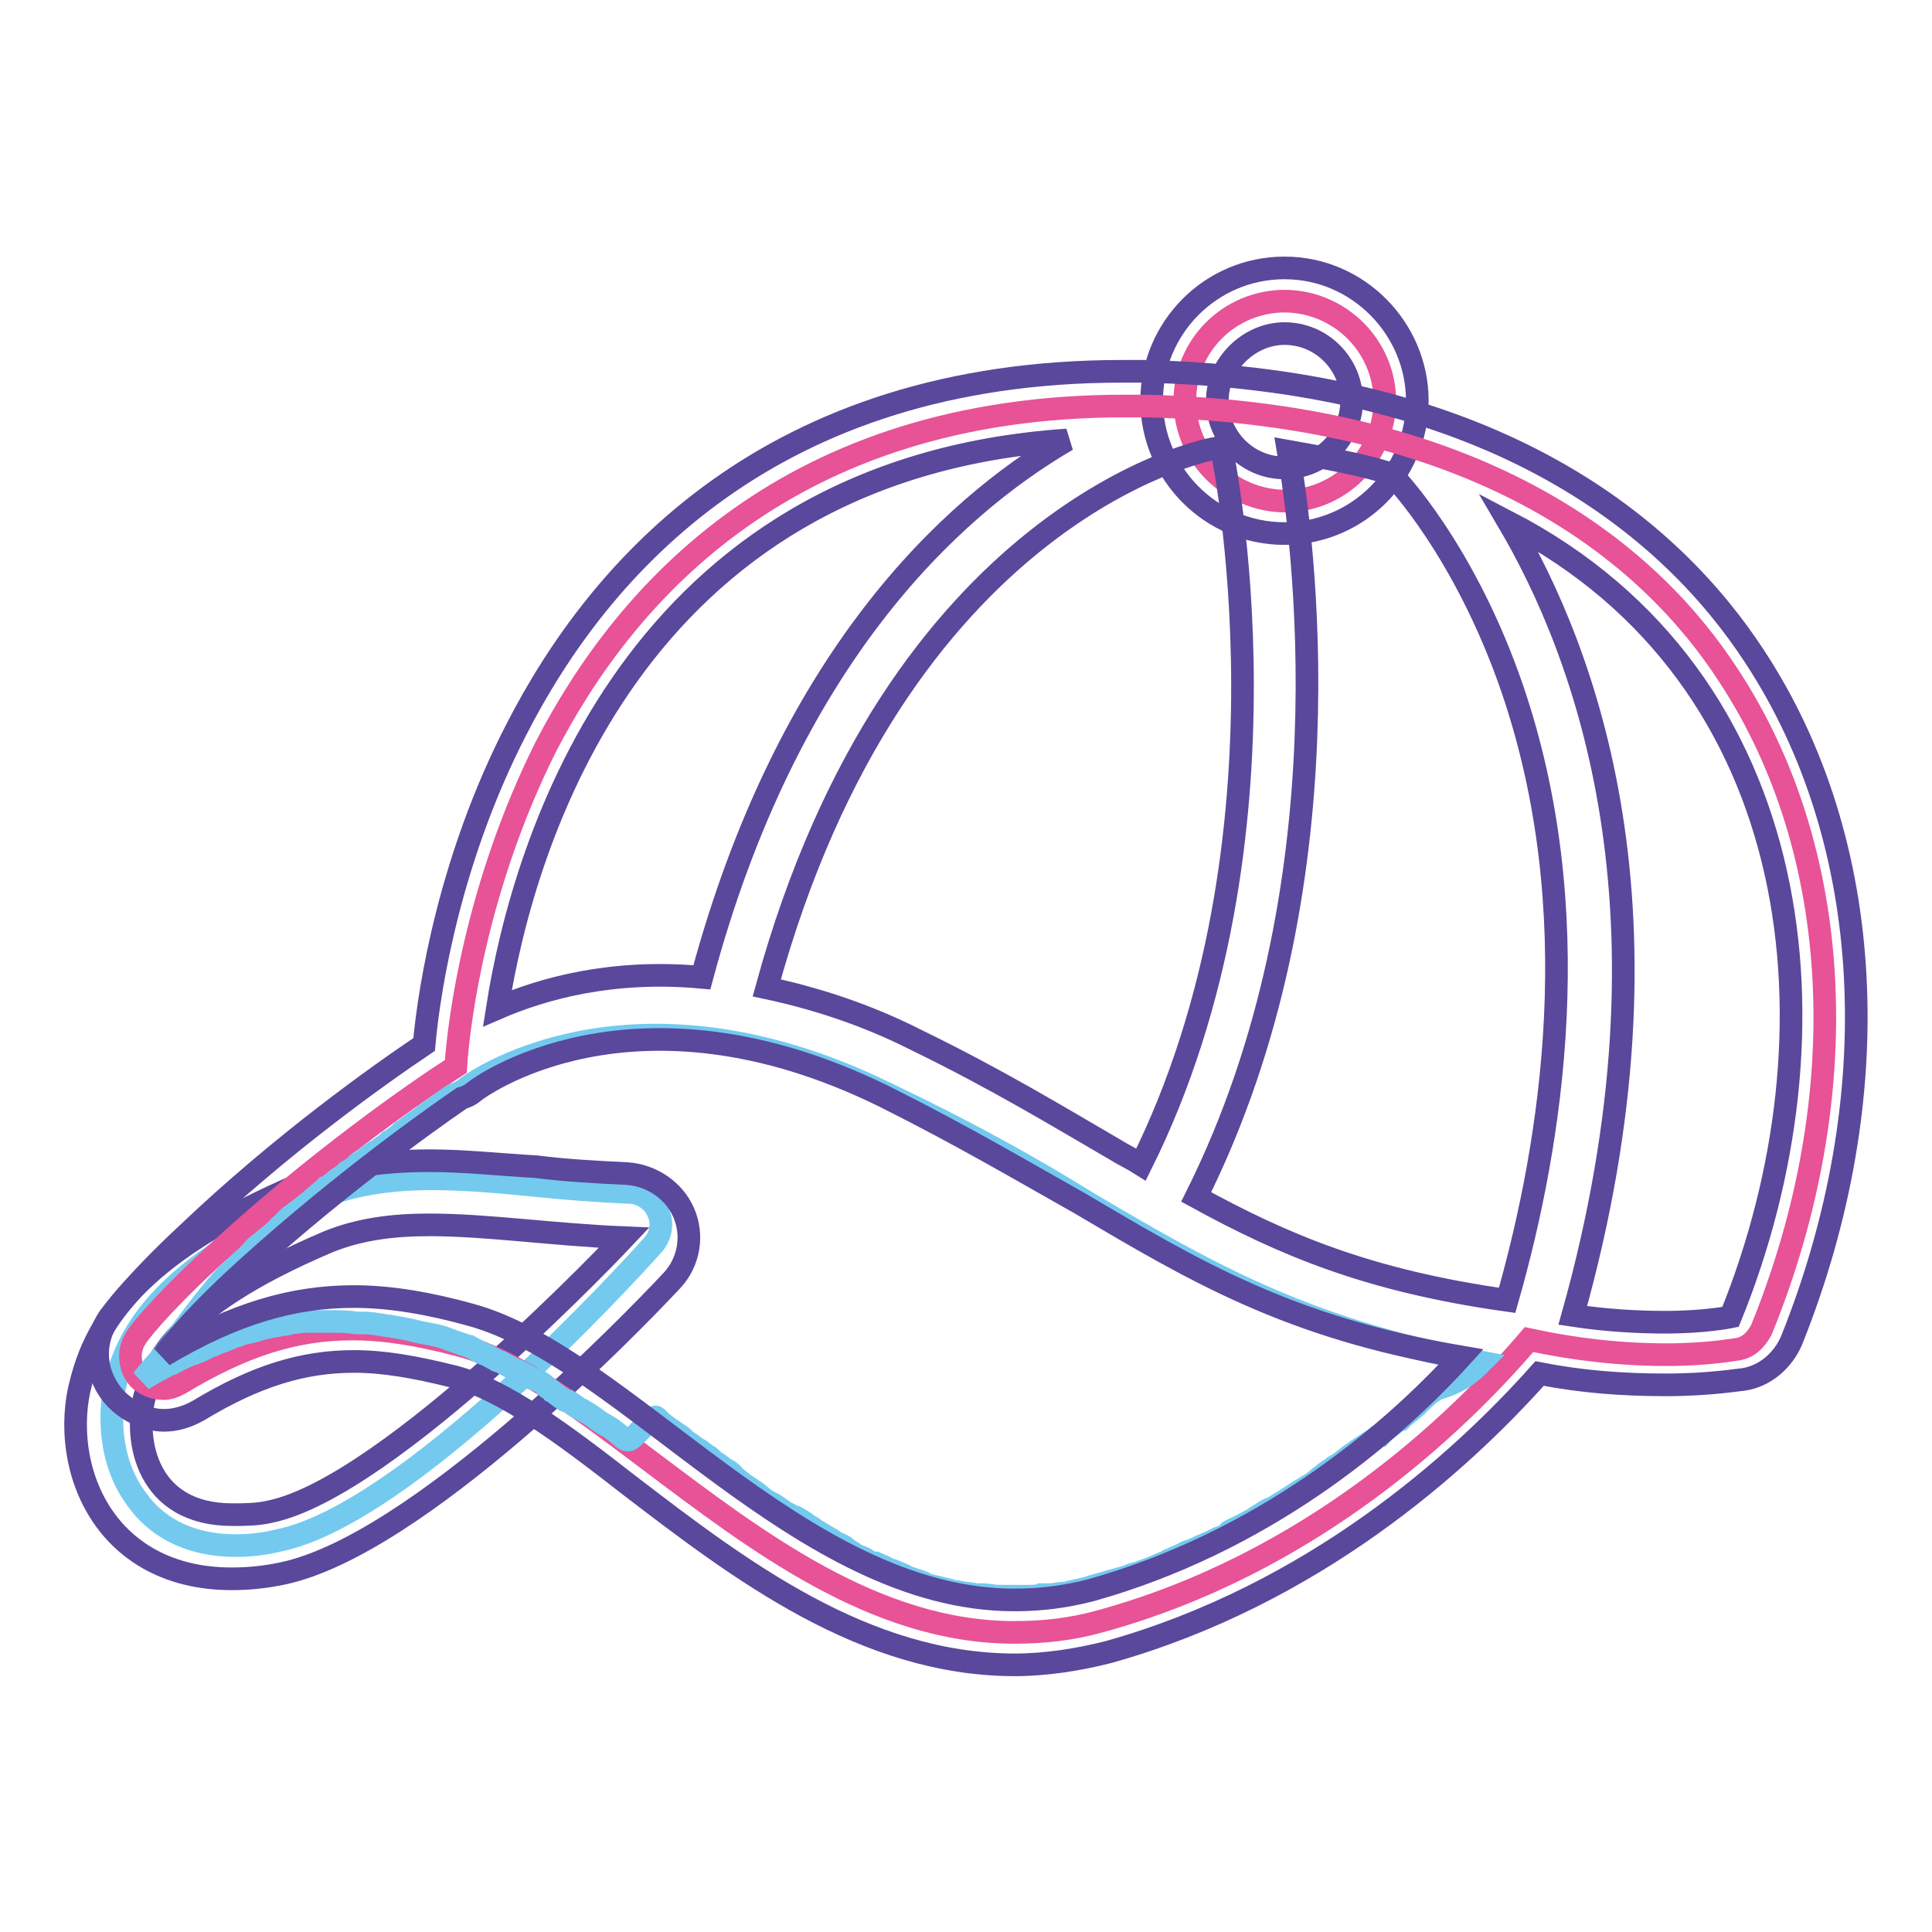 <?xml version="1.0" encoding="utf-8"?>
<!-- Svg Vector Icons : http://www.onlinewebfonts.com/icon -->
<!DOCTYPE svg PUBLIC "-//W3C//DTD SVG 1.1//EN" "http://www.w3.org/Graphics/SVG/1.1/DTD/svg11.dtd">
<svg version="1.1" xmlns="http://www.w3.org/2000/svg" xmlns:xlink="http://www.w3.org/1999/xlink" x="0px" y="0px" viewBox="0 0 256 256" enable-background="new 0 0 256 256" xml:space="preserve">
<g> <path stroke-width="3" fill-opacity="0" stroke="#e85296"  d="M157,53.1c0,7.3,5.9,13.2,13.2,13.3c7.3,0,13.2-5.9,13.3-13.2c0,0,0,0,0,0c0-7.3-5.9-13.2-13.2-13.3 C162.9,39.9,157,45.8,157,53.1C157,53.1,157,53.1,157,53.1z"/> <path stroke-width="3" fill-opacity="0" stroke="#59489b"  d="M170.2,44.2c5,0,8.9,4.1,8.9,8.9c0,4.8-3.9,8.9-8.9,8.9c-5,0-8.9-4.1-8.9-8.9 C161.3,48.3,165.5,44.2,170.2,44.2 M170.2,35.5c-9.8,0-17.6,8-17.6,17.6c0,9.6,7.8,17.6,17.6,17.6c9.8,0,17.6-8,17.6-17.6 C187.8,43.6,180,35.5,170.2,35.5z"/> <path stroke-width="3" fill-opacity="0" stroke="#73caee"  d="M31.3,204.8c-6.9,0-10.9-3-13-5.9c-3.9-5-3.9-11.5-3-15.6c1.7-6.9,6.3-15.4,26.9-24.5 c4.1-1.7,8.9-2.6,15-2.6c4.3,0,8.9,0.4,13.9,0.9c3.9,0.4,7.8,0.7,12.2,0.9c1.7,0,3.3,1.1,3.9,2.6c0.7,1.5,0.4,3.3-0.9,4.6 c-3.3,3.7-32.3,35.4-49.3,38.9C35,204.6,33,204.8,31.3,204.8z"/> <path stroke-width="3" fill-opacity="0" stroke="#59489b"  d="M56.9,162.3c7.6,0,16.3,1.3,25.8,1.7c0,0-31,33-46.9,36.3c-1.7,0.4-3.5,0.4-5,0.4c-11.5,0-13-10-11.7-15.4 c1.1-3.9,3-11.7,24.5-20.8C47.6,162.9,51.9,162.3,56.9,162.3 M56.9,153.8c-6.7,0-12.2,0.9-16.9,3c-22.4,9.5-27.4,18.9-29.3,26.5 c-1.3,4.8-1.1,12.6,3.7,18.7c2.6,3.3,7.6,7.2,16.3,7.2c2.2,0,4.3-0.2,6.7-0.7c17.8-3.7,46.2-33,51.7-38.9c2.2-2.4,2.8-5.9,1.5-8.9 c-1.3-3-4.3-5-7.6-5.2c-4.1-0.2-8-0.4-11.9-0.9C66,154.3,61.5,153.8,56.9,153.8L56.9,153.8z"/> <path stroke-width="3" fill-opacity="0" stroke="#e85296"  d="M134.4,216.3c-18.5,0-34.3-12.2-48.4-22.8c-8.9-6.7-17.4-13.2-25-15.2c-5.6-1.5-10.2-2.2-14.3-2.2 c-7.6,0-14.5,2.2-22.8,7.2c-0.7,0.4-1.5,0.7-2.2,0.7c-1.1,0-2.4-0.4-3.3-1.3c-1.3-1.5-1.5-3.7-0.4-5.4c0.2-0.4,2.8-3.9,9.8-10.4 c13.7-12.8,27.6-22.4,32.6-25.6c0.4-6.3,2.8-24.1,11.9-42.3C83,78.3,104.7,53.8,149,53.8h2.8c45.2,1.1,67.1,20,77.3,35.8 c15.2,23.2,16.9,55.6,4.3,86.6c-0.7,1.3-1.7,2.4-3.3,2.6c-0.2,0-3.7,0.7-9.3,0.7c-6.1,0-12.2-0.7-18.2-2 c-9.8,11.5-29.1,29.7-56.7,37.3C142,215.9,138.3,216.3,134.4,216.3L134.4,216.3z"/> <path stroke-width="3" fill-opacity="0" stroke="#73caee"  d="M196.3,180.5c-23.4-4.3-36.5-11.9-52.1-21.1c-7.4-4.6-15.8-9.3-26.7-14.5c-34.5-16.9-55.6-0.9-55.8-0.7 c-0.4,0.4-1.1,0.7-1.7,0.9c-0.7,0.4-1.5,1.1-2.4,1.7c-0.4,0.2-0.9,0.7-1.3,0.9c-0.4,0.4-0.9,0.7-1.5,1.1l-0.2,0.2 c-0.4,0.2-0.9,0.7-1.3,0.9l-0.2,0.2c-0.4,0.4-1.1,0.9-1.5,1.1l-0.2,0.2c-0.4,0.4-0.9,0.6-1.5,1.1c-0.2,0-0.2,0.2-0.4,0.2 c-0.7,0.4-1.1,0.9-1.7,1.3c-0.2,0-0.2,0.2-0.4,0.2c-0.4,0.4-1.1,0.9-1.5,1.1l-0.4,0.4c-0.7,0.4-1.3,0.9-2,1.5 c-0.2,0-0.2,0.2-0.4,0.2c-0.4,0.4-1.1,0.9-1.5,1.3c-0.2,0.2-0.4,0.2-0.4,0.4c-0.7,0.4-1.3,1.1-2,1.5l-0.2,0.2 c-0.7,0.4-1.1,0.9-1.7,1.5c-0.2,0.2-0.4,0.2-0.4,0.4c-0.7,0.7-1.3,1.1-2,1.7l-0.2,0.2c-0.7,0.4-1.3,1.1-1.7,1.7l-0.4,0.4 c-0.7,0.6-1.3,1.3-2,1.7c-2.8,2.6-7.4,9.3-8.9,11.1c-2,2.2-2.8,3.3-2.8,3.3c1.1-0.7,2.2-1.3,3-1.7c0.2-0.2,0.7-0.4,0.9-0.4 c0.7-0.4,1.3-0.7,2.2-1.1c0.4-0.2,0.7-0.2,1.1-0.4c0.7-0.2,1.3-0.7,2-0.9c0.2-0.2,0.7-0.2,0.9-0.4c0.9-0.2,1.7-0.7,2.4-0.9 c0.2,0,0.2,0,0.4-0.2c0.9-0.2,2-0.4,2.8-0.7c0.2,0,0.4-0.2,0.9-0.2c0.7-0.2,1.3-0.2,2-0.4c0.2,0,0.7,0,0.9-0.2c0.7,0,1.3-0.2,2-0.2 h3.5c1.1,0,2.2,0,3.3,0.2h0.9c1.1,0,2.2,0.2,3.3,0.4h0.2c1.1,0.2,2.4,0.4,3.5,0.7c0.2,0,0.7,0.2,0.9,0.2c1.1,0.2,2.4,0.4,3.5,0.9 l2,0.7c0.2,0,0.4,0.2,0.7,0.2l1.3,0.7c0.2,0.2,0.4,0.2,0.9,0.4l1.3,0.7c0.2,0.2,0.7,0.2,0.9,0.4l1.3,0.7c0.2,0.2,0.7,0.2,0.9,0.4 l1.3,0.7c0.2,0.2,0.7,0.4,0.9,0.4c0.4,0.2,0.9,0.4,1.3,0.9c0.2,0.2,0.7,0.4,0.9,0.7c0.4,0.2,0.9,0.7,1.3,0.9 c0.2,0.2,0.4,0.4,0.9,0.4c0.7,0.4,1.1,0.9,1.7,1.1c0.2,0.2,0.4,0.2,0.7,0.4c0.7,0.4,1.5,1.1,2.2,1.5c0.2,0,0.2,0.2,0.4,0.2 c0.7,0.4,1.3,0.9,2,1.5c0.2,0.2,0.4,0.4,0.7,0.4c0.7,0.4,3.3-3.5,3.9-3l0.7,0.7c0.9,0.7,1.5,1.1,2.4,1.7c0.4,0.2,0.7,0.7,1.1,0.9 s0.9,0.7,1.3,0.9c0.4,0.2,0.9,0.7,1.3,0.9c0.4,0.2,0.7,0.7,1.1,0.9c0.4,0.2,0.9,0.7,1.3,0.9c0.4,0.2,0.7,0.4,1.1,0.9 c0.4,0.4,0.9,0.7,1.3,1.1c0.4,0.2,0.7,0.4,1.1,0.7c0.7,0.4,1.1,0.9,1.7,1.3c0.2,0.2,0.4,0.2,0.7,0.4c0.9,0.4,1.5,1.1,2.4,1.5 c0.2,0.2,0.7,0.4,0.9,0.4c0.7,0.4,1.1,0.6,1.7,1.1c0.4,0.2,0.7,0.4,1.1,0.7c0.4,0.2,1.1,0.7,1.5,0.9s0.7,0.4,1.1,0.7 c0.4,0.2,1.1,0.4,1.5,0.9c0.4,0.2,0.7,0.4,1.1,0.7c0.4,0.2,1.1,0.4,1.5,0.7s0.7,0.4,1.1,0.4c0.4,0.2,1.1,0.4,1.5,0.7 c0.4,0.2,0.7,0.2,1.1,0.4c0.4,0.2,1.1,0.4,1.5,0.7c0.4,0.2,0.7,0.2,1.1,0.4c0.7,0.2,1.3,0.4,1.7,0.7c0.2,0,0.7,0.2,0.9,0.2 c0.9,0.2,1.7,0.4,2.8,0.7h0.2c0.9,0.2,1.7,0.2,2.6,0.4h0.9c0.7,0,1.3,0.2,2,0.2h3.9c0.7,0,1.3,0,1.7-0.2h1.1c0.7,0,1.3-0.2,2-0.2 c0.2,0,0.7,0,0.9-0.2c0.9-0.2,2-0.4,2.8-0.7l4.6-1.3c0.4-0.2,0.9-0.4,1.3-0.4c0.9-0.4,2-0.7,2.8-1.1c0.4-0.2,1.1-0.4,1.5-0.7 c0.9-0.4,1.7-0.7,2.4-1.1c0.7-0.2,1.1-0.4,1.7-0.7c0.9-0.4,1.5-0.6,2.4-1.1c0.7-0.2,1.1-0.4,1.5-0.9c0.7-0.4,1.5-0.7,2.2-1.1 c0.4-0.2,1.1-0.6,1.5-0.9c0.7-0.4,1.3-0.9,2-1.1c0.4-0.2,1.1-0.7,1.5-0.9l2-1.3c0.4-0.2,1.1-0.7,1.5-0.9c0.7-0.4,1.1-0.9,1.7-1.3 c0.4-0.4,1.1-0.7,1.5-1.1c0.4-0.2,0.7-0.4,1.1-0.7c1.3-1.1,2.8-2,4.3-3c0.2-0.2,0.4-0.4,0.7-0.4c0.6-0.7,1.3-1.1,2-1.7 c0.2-0.2,0.4-0.4,0.7-0.4c0.7-0.7,1.3-1.1,2-1.7l0.4-0.4c0.7-0.7,1.3-1.3,2-1.7l0.2-0.2C193.7,183.1,195,181.8,196.3,180.5 L196.3,180.5z"/> <path stroke-width="3" fill-opacity="0" stroke="#59489b"  d="M232.5,87c-10.9-16.7-33.9-36.7-81-37.8h-2.8c-46.5,0-69.2,25.8-80.3,47.5c-8.7,16.9-11.5,33.9-12.2,41.7 c-6.1,4.1-18.9,13.2-31.3,25c-7.2,6.7-10,10.6-10.4,11.1c-2.4,3.5-2,7.8,0.9,10.9c1.7,1.7,4.1,2.8,6.3,2.8c1.5,0,3-0.4,4.6-1.3 c7.6-4.6,13.9-6.5,20.6-6.5c3.9,0,8,0.7,13.2,2c6.7,1.7,14.8,7.8,23.4,14.5c14.5,11.1,31,23.7,51,23.7c4.1,0,8.5-0.7,12.4-1.7 c27.1-7.6,46.5-25,57.1-36.9c5.6,1.1,11.1,1.5,16.7,1.5c5.9,0,9.8-0.7,10.2-0.7c3-0.4,5.4-2.6,6.5-5.2 C250.3,145.4,248.6,111.5,232.5,87z M184.8,63.3c0,0,9.3,9.6,15.6,28c10,29.3,5.4,59.7-0.7,81c-18.5-2.6-29.7-7.4-41.2-13.7 c20.6-41.2,14.1-87.7,12.2-98.8c5,0.9,9.6,1.7,13.7,3C184.6,63.1,184.8,63.1,184.8,63.3L184.8,63.3z M161.1,59.4 c0.2,0,0.4-0.2,0.7-0.2c0.2,0.7,10.9,51.9-10.6,95.1c-1.1-0.7-2.4-1.3-3.5-2c-7.4-4.3-15.6-9.3-26.3-14.5 c-6.9-3.5-13.7-5.6-19.8-6.9C118.8,68.1,159.4,59.6,161.1,59.4z M141.4,58.3c-15.6,9.1-37.1,29.1-48.4,71.2 c-11.9-1.1-21.1,1.5-27.1,4.1C69.3,111.9,83.8,62.2,141.4,58.3L141.4,58.3z M144.6,210.7c-3.5,0.9-6.7,1.3-10.2,1.3 c-28.4,0-51.7-32.3-72.1-37.8c-5.4-1.5-10.6-2.4-15.4-2.4c-8,0-15.8,2.2-25.2,7.8c0,0,2.4-3.5,9.1-9.8 c12.2-11.3,24.7-20.4,30.4-24.3c0.7-0.2,1.1-0.4,1.7-0.9c0.2-0.2,20.8-15.8,54.3,0.7c10.4,5.2,18.5,10,25.8,14.1 c15.4,9.1,27.8,16.5,50.6,20.4C183.7,190.7,167,204.4,144.6,210.7z M229.3,174.5c0,0-3.3,0.7-8.7,0.7c-3.3,0-7.6-0.2-12.2-0.9 c15-53.4,1.5-88.1-8.5-105.1C239.9,90,244.5,137.1,229.3,174.5L229.3,174.5z"/></g>
</svg>